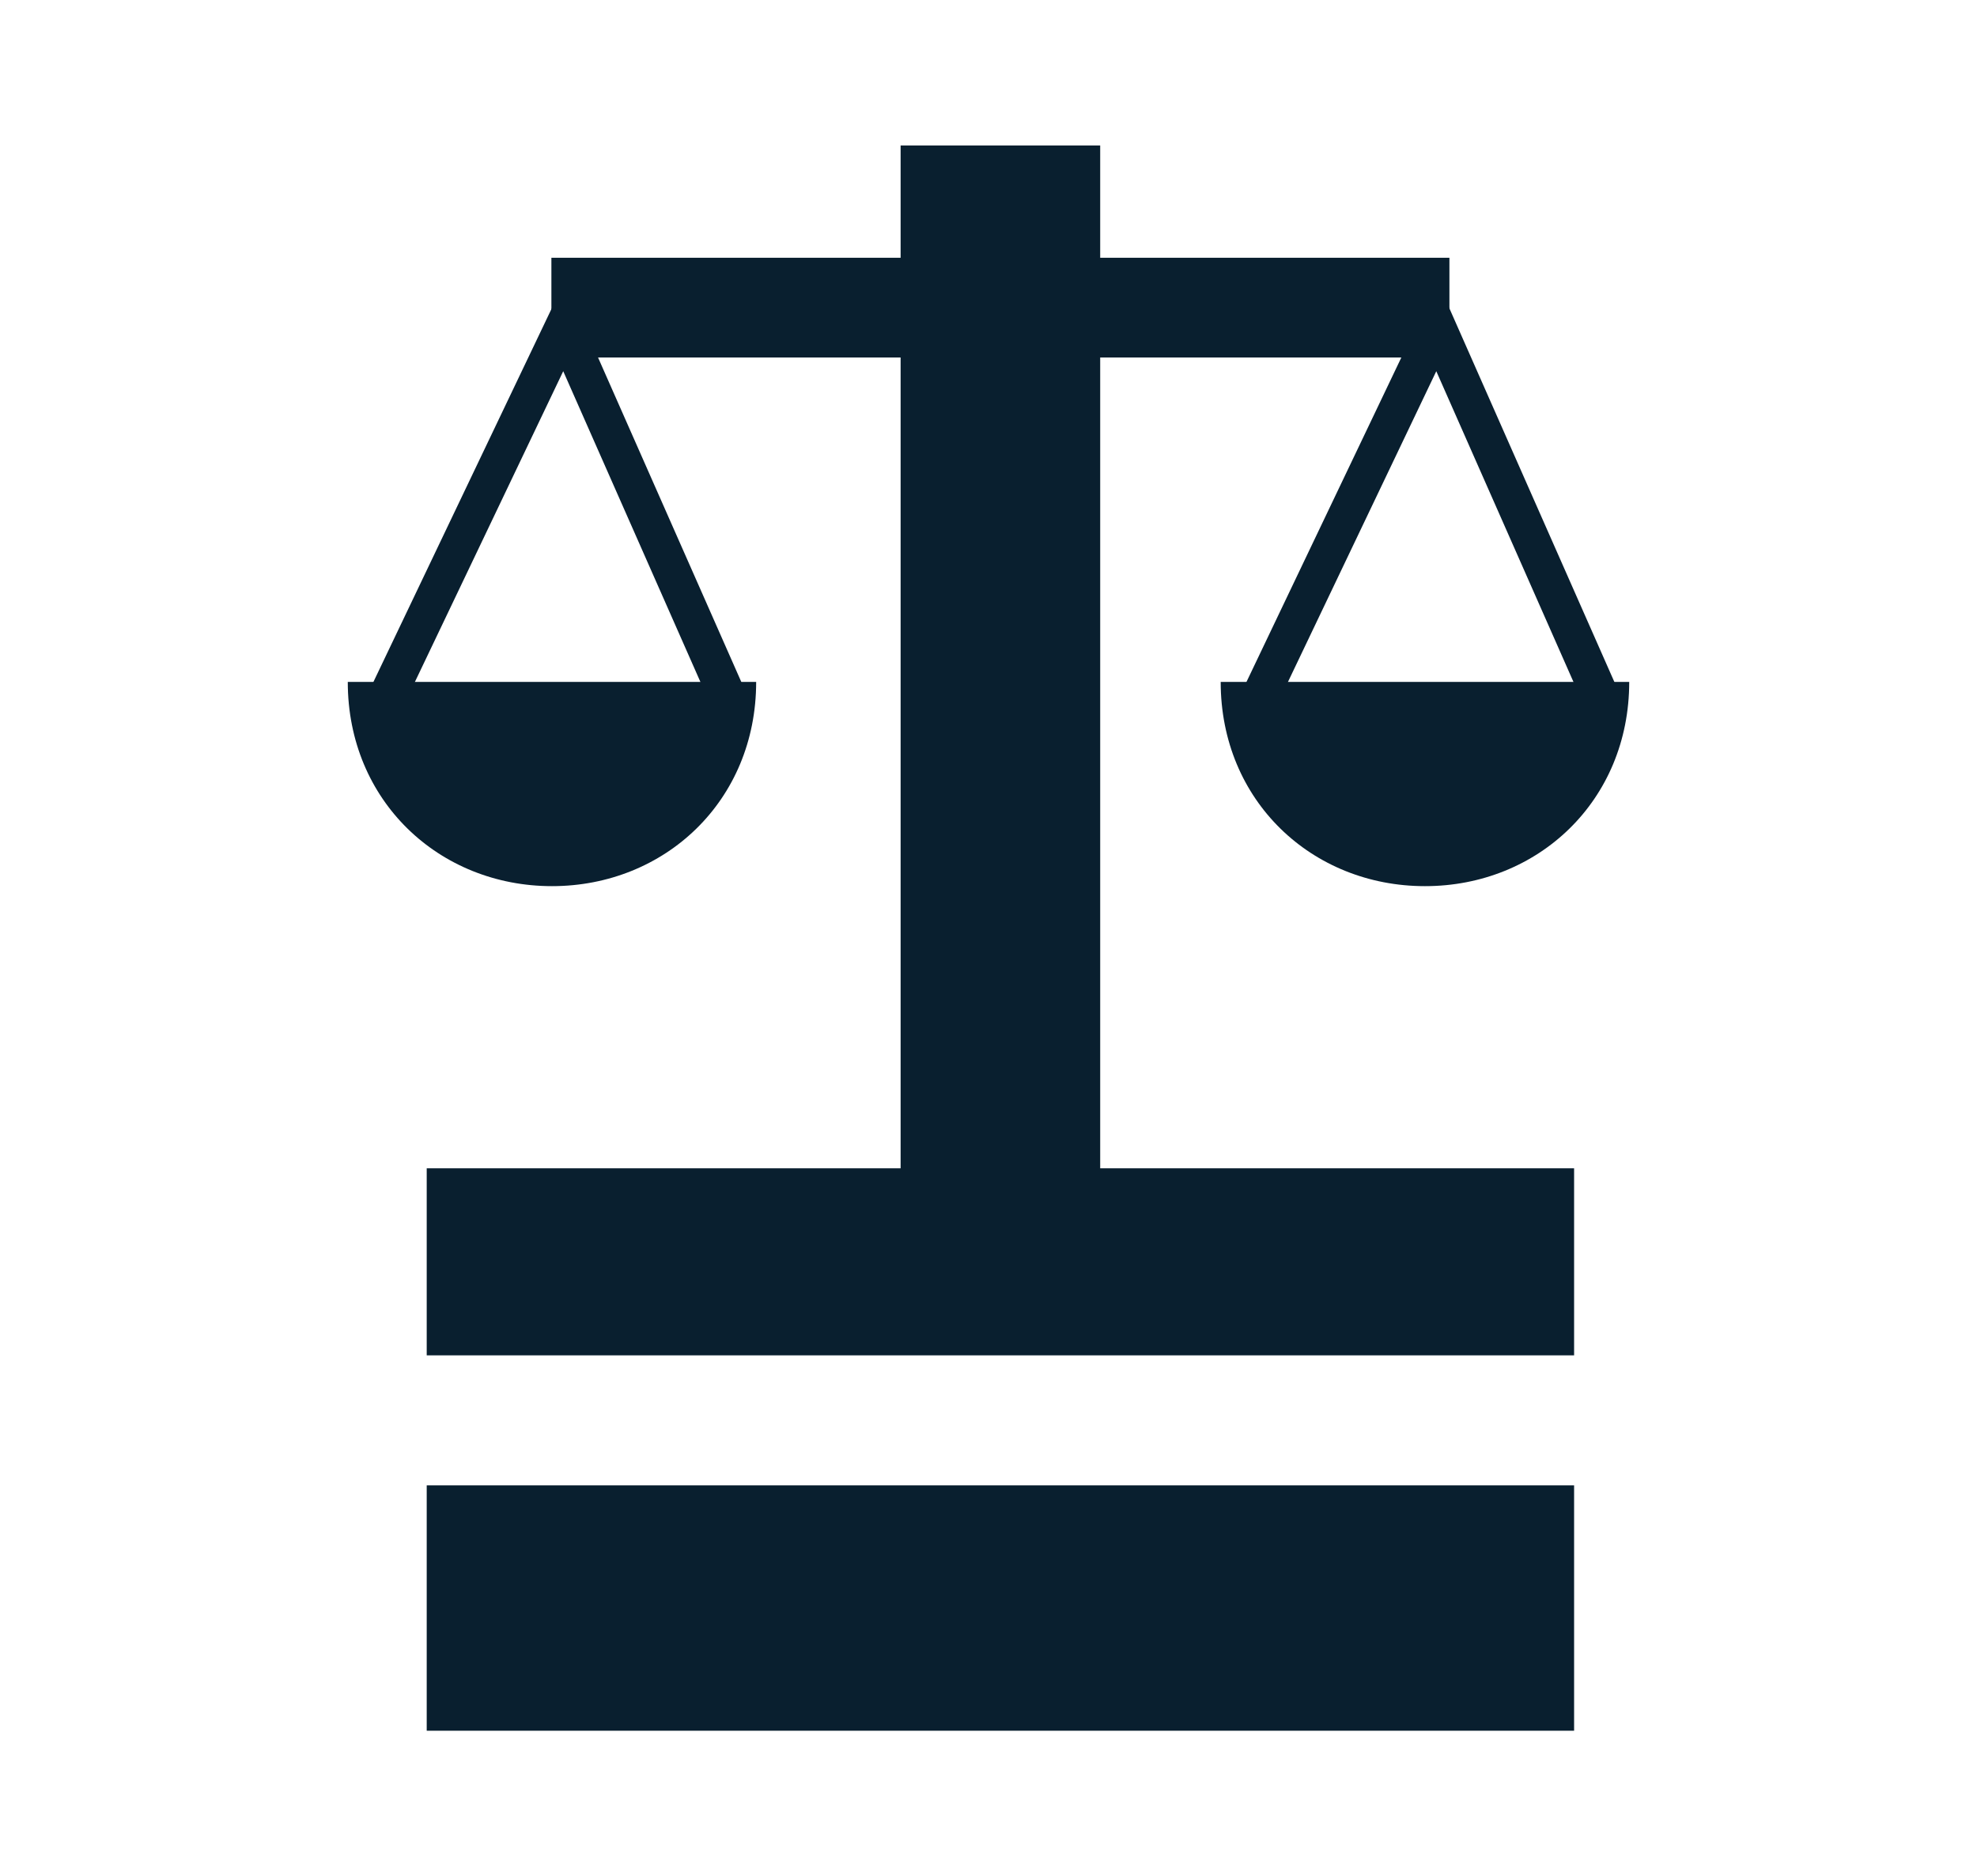 <?xml version="1.0" encoding="UTF-8"?><svg xmlns="http://www.w3.org/2000/svg" viewBox="0 0 137 130"><g id="a"/><g id="b"/><g id="c"><g><rect x="29.57" y="102.92" width="79.51" height="17" fill="#091f2f"/><rect x="29.57" y="80.95" width="79.51" height="12.96" fill="#091f2f"/><rect x="62.41" y="10.08" width="13.83" height="80.38" fill="#091f2f"/><rect x="38.21" y="17.86" width="62.23" height="6.91" fill="#091f2f"/><path d="M38.25,61.4c7.82,0,14.15-5.91,14.15-14.15H24.1c0,8.25,6.34,14.15,14.15,14.15Z" fill="#091f2f"/><polygon points="27.61 49.64 25.27 48.52 39.12 19.51 51.71 48.02 49.34 49.07 39.03 25.72 27.61 49.64" fill="#091f2f"/><path d="M98.75,61.4c7.82,0,14.15-5.91,14.15-14.15h-28.31c0,8.25,6.34,14.15,14.15,14.15Z" fill="#091f2f"/><polygon points="88.11 49.64 85.77 48.52 99.62 19.51 112.21 48.02 109.84 49.07 99.53 25.72 88.11 49.64" fill="#091f2f"/></g></g></svg>